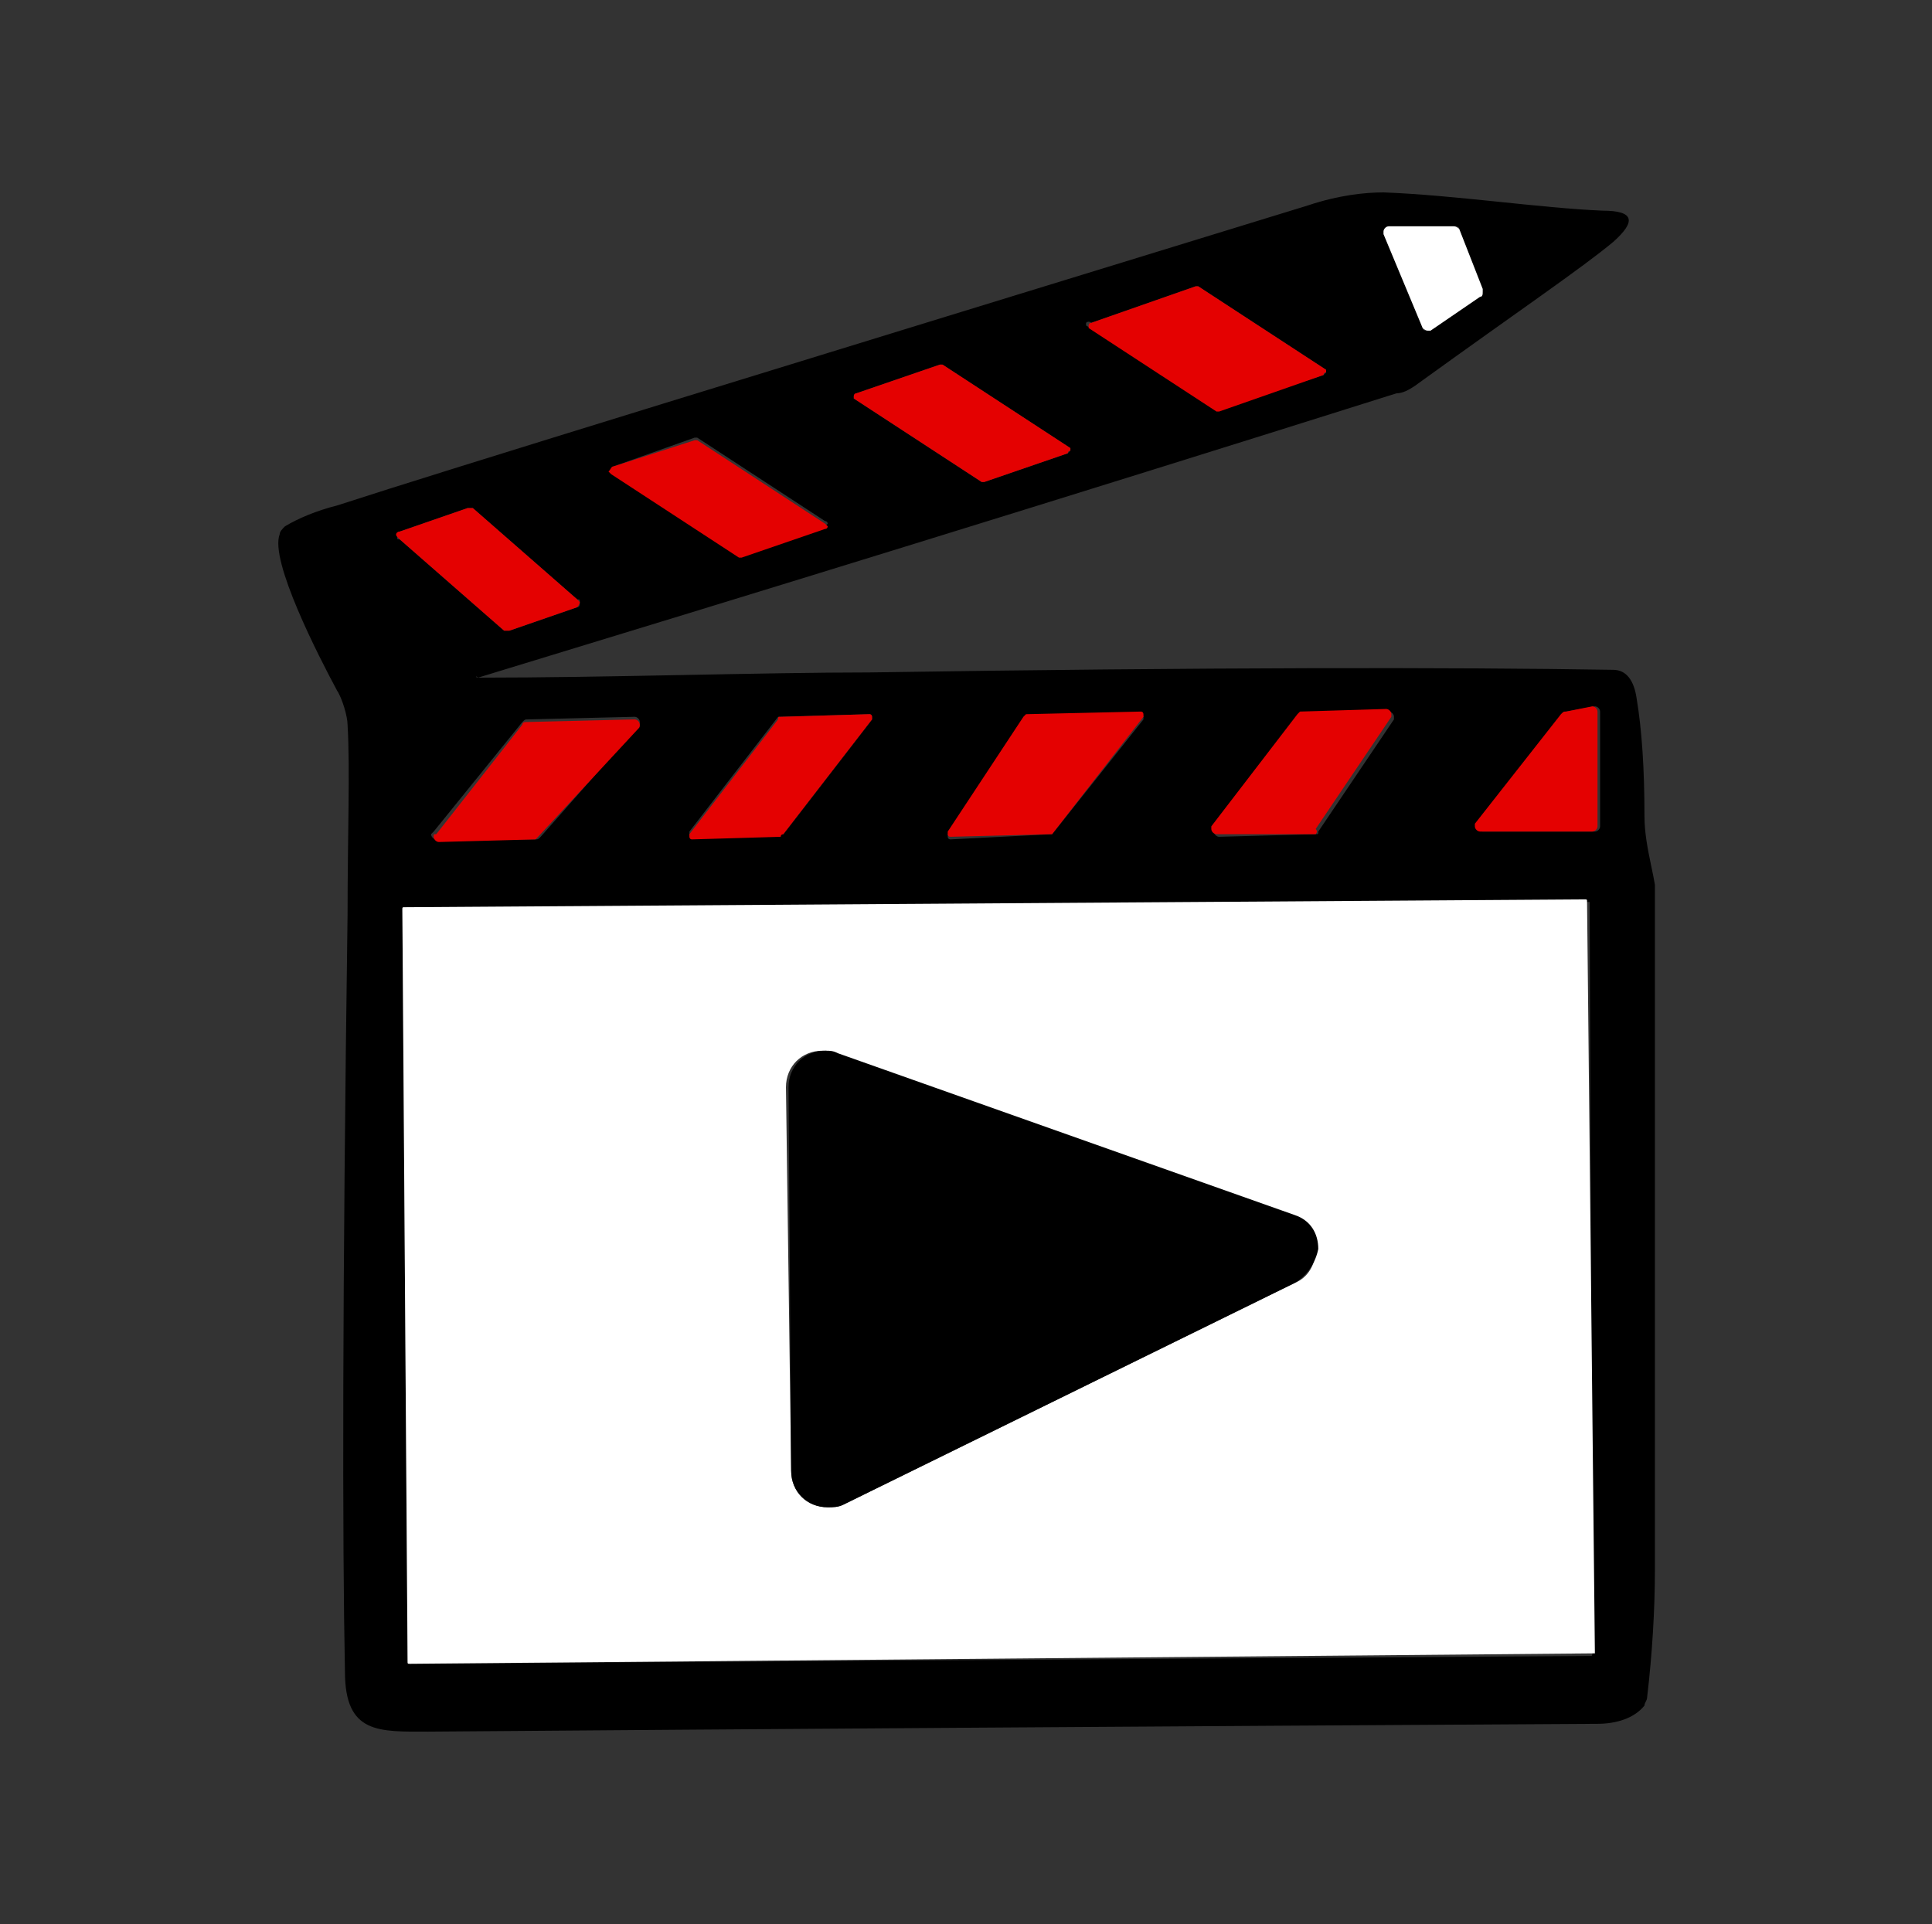 <svg width="251" height="250" viewBox="0 0 251 250" fill="none" xmlns="http://www.w3.org/2000/svg">
<rect x="0" y="0" width="251" height="250" fill="#333333" stroke="none"/>
<g clip-path="url(#clip0_6497_564)">
<path fill-rule="evenodd" clip-rule="evenodd" d="M206.525 117.203C206.186 116.864 206.186 116.864 206.525 117.203L52.613 117.881C52.274 117.881 52.274 117.881 52.274 118.22L52.952 215.847C52.952 216.186 52.952 216.186 53.291 216.186L206.525 215.169C206.864 215.169 206.865 215.169 206.865 214.83L206.525 117.203ZM69.563 109.068C69.902 109.068 69.902 109.068 70.241 108.729L82.785 94.492C82.785 94.492 83.124 94.153 83.124 93.814C83.124 93.475 82.785 93.136 82.446 93.136L68.546 93.475C68.207 93.475 68.207 93.475 67.868 93.814L56.342 108.051L56.003 108.39C56.003 108.729 56.342 109.068 56.681 109.068H69.563ZM136.688 108.39L148.554 93.475C148.554 93.475 148.554 93.475 148.554 93.136C148.554 92.797 148.215 92.797 148.215 92.797L133.298 93.136C133.298 93.136 132.959 93.136 132.959 93.475L123.128 108.39C123.128 108.39 123.128 108.39 123.128 108.729C123.128 109.068 123.467 109.068 123.467 109.068L136.688 108.39ZM101.431 93.136H101.092L89.565 108.051V108.39C89.565 108.729 89.904 108.729 89.904 108.729L101.431 108.39H101.77L113.296 93.475V93.136C113.296 92.797 112.957 92.797 112.957 92.797L101.431 93.136ZM170.929 108.39C171.268 108.39 171.268 108.39 171.268 108.051L181.099 93.475V93.136C181.099 92.797 180.76 92.458 180.421 92.458L169.234 92.797C168.895 92.797 168.895 92.797 168.895 93.136L157.707 107.712V108.051C157.707 108.39 158.046 108.729 158.385 108.729L170.929 108.39ZM203.474 92.458C203.135 92.458 203.135 92.458 203.135 92.797L191.948 107.034V107.373C191.948 107.712 192.287 108.051 192.626 108.051H207.204C207.543 108.051 207.882 107.712 207.882 107.373V92.458C207.882 92.119 207.543 91.78 207.204 91.78L203.474 92.458ZM51.935 69.068C51.596 69.068 51.596 69.407 51.596 69.746C51.596 70.085 51.596 70.085 51.935 70.085L65.495 81.949H65.834C65.834 81.949 65.834 81.949 66.173 81.949L74.988 78.898C75.327 78.898 75.327 78.559 75.327 78.22C75.327 77.881 75.327 77.881 74.988 77.881L61.427 66.017H61.088C61.088 66.017 61.088 66.017 60.749 66.017L51.935 69.068ZM79.734 60.593L79.395 60.932C79.395 60.932 79.395 61.271 79.734 61.271L96.346 72.119C96.346 72.119 96.346 72.119 96.685 72.119L107.194 68.39L107.533 68.051C107.533 68.051 107.533 67.712 107.194 67.712L90.582 56.864C90.582 56.864 90.582 56.864 90.243 56.864L79.734 60.593ZM138.722 58.898L139.061 58.559V58.22L122.45 47.373C122.45 47.373 122.45 47.373 122.111 47.373L111.262 51.102L110.923 51.441V51.78L127.535 62.627C127.535 62.627 127.535 62.627 127.874 62.627L138.722 58.898ZM171.946 48.729L172.285 48.39V48.051L155.673 37.203C155.673 37.203 155.673 37.203 155.334 37.203L141.774 41.949C141.435 41.61 141.096 41.949 141.096 41.949V42.288L158.046 53.136C158.046 53.136 158.046 53.136 158.385 53.136L171.946 48.729ZM192.287 38.559C192.626 38.559 192.626 38.22 192.626 37.881V37.542L189.575 29.746C189.575 29.407 189.236 29.407 188.897 29.407H180.421C180.082 29.407 179.743 29.746 179.743 30.085V30.424L184.829 42.627C184.829 42.966 185.168 42.966 185.507 42.966H185.846L192.287 38.559ZM62.105 88.051C78.717 88.051 99.058 87.373 112.957 87.373C156.69 86.695 188.897 86.695 209.577 87.034C211.272 87.034 212.289 88.39 212.628 90.763C213.306 94.831 213.645 99.915 213.645 106.017C213.645 110.424 215.34 114.492 215.34 118.22C215.679 148.051 215.34 176.525 215.001 203.983C215.001 209.068 214.662 214.831 213.984 220.593C213.984 220.932 213.645 221.271 213.645 221.61C212.289 223.305 209.916 223.983 207.543 223.983C149.571 224.322 99.058 224.661 55.664 225C49.222 225 44.815 225.339 44.815 217.203C44.476 200.593 44.476 167.712 45.154 118.898C45.154 108.39 45.493 99.915 45.154 94.153C45.154 93.136 44.476 90.763 43.798 89.746C41.425 85.339 34.984 72.797 36.34 69.407C36.34 69.068 36.679 68.729 37.018 68.39C38.713 67.373 41.086 66.356 43.798 65.678C58.376 60.932 100.414 48.051 169.912 26.695C173.98 25.339 177.37 25 179.743 25C188.897 25.339 200.084 27.034 208.221 27.373C212.289 27.373 212.628 28.729 209.577 31.441C205.508 34.831 197.033 40.593 184.829 49.407C183.472 50.424 182.455 51.102 181.438 51.102C137.366 65 97.702 77.203 62.105 88.051C61.766 88.051 61.766 87.712 62.105 88.051Z" fill="black"/>
<path fill-rule="evenodd" clip-rule="evenodd" d="M192.288 38.56L185.846 42.967H185.507C185.168 42.967 184.829 42.628 184.829 42.628L179.744 30.424V30.085C179.744 29.746 180.083 29.407 180.422 29.407H188.898C189.237 29.407 189.576 29.746 189.576 29.746L192.627 37.543V37.882C192.627 38.221 192.627 38.56 192.288 38.56Z" fill="white"/>
<path fill-rule="evenodd" clip-rule="evenodd" d="M171.945 48.728L158.384 53.474C158.384 53.474 158.384 53.474 158.045 53.474L141.434 42.627V42.288C141.434 42.288 141.434 41.949 141.773 41.949L155.333 37.203C155.333 37.203 155.333 37.203 155.672 37.203L172.284 48.051V48.39C171.945 48.39 171.945 48.728 171.945 48.728Z" fill="#E40101"/>
<path fill-rule="evenodd" clip-rule="evenodd" d="M138.723 58.898L127.875 62.627C127.875 62.627 127.875 62.627 127.536 62.627L110.924 51.78V51.441C110.924 51.441 110.924 51.102 111.263 51.102L122.111 47.373C122.111 47.373 122.111 47.373 122.45 47.373L139.062 58.221V58.559C138.723 58.559 138.723 58.898 138.723 58.898Z" fill="#E40101"/>
<path fill-rule="evenodd" clip-rule="evenodd" d="M79.735 60.593L90.244 57.203C90.244 57.203 90.244 57.203 90.583 57.203L107.195 68.051L107.534 68.39C107.534 68.39 107.534 68.728 107.195 68.728L96.346 72.457C96.346 72.457 96.346 72.457 96.007 72.457L79.396 61.61L79.057 61.271C79.396 60.932 79.396 60.593 79.735 60.593Z" fill="#E40101"/>
<path fill-rule="evenodd" clip-rule="evenodd" d="M51.934 69.067L60.749 66.017C60.749 66.017 60.749 66.017 61.088 66.017H61.427L74.987 77.881L75.327 78.22C75.327 78.559 74.987 78.898 74.987 78.898L66.173 81.949C66.173 81.949 66.173 81.949 65.834 81.949H65.495L51.934 70.084L51.596 69.745C51.257 69.406 51.596 69.067 51.934 69.067Z" fill="#E40101"/>
<path fill-rule="evenodd" clip-rule="evenodd" d="M203.475 92.457L206.865 91.779C207.204 91.779 207.543 92.118 207.543 92.457V107.373C207.543 107.711 207.204 108.05 206.865 108.05H192.287C191.948 108.05 191.609 107.711 191.609 107.373V107.034L202.797 92.796C203.136 92.457 203.136 92.457 203.475 92.457Z" fill="#E40101"/>
<path fill-rule="evenodd" clip-rule="evenodd" d="M170.93 108.389H158.047C157.708 108.389 157.369 108.05 157.369 107.711V107.372L168.557 92.796L168.896 92.457L180.083 92.118C180.422 92.118 180.761 92.457 180.761 92.796V93.135L170.93 107.711C171.269 108.05 170.93 108.389 170.93 108.389Z" fill="#E40101"/>
<path fill-rule="evenodd" clip-rule="evenodd" d="M101.43 93.136L112.957 92.797C113.296 92.797 113.296 93.136 113.296 93.136V93.475L101.769 108.39C101.769 108.39 101.43 108.39 101.43 108.729L89.903 109.068C89.564 109.068 89.564 108.729 89.564 108.729V108.39L101.091 93.475C101.091 93.136 101.091 93.136 101.43 93.136Z" fill="#E40101"/>
<path fill-rule="evenodd" clip-rule="evenodd" d="M136.688 108.39L123.466 108.729C123.127 108.729 123.127 108.39 123.127 108.39C123.127 108.39 123.127 108.39 123.127 108.051L132.958 93.136L133.297 92.797L148.214 92.458C148.553 92.458 148.553 92.797 148.553 92.797V93.136L136.688 108.39Z" fill="#E40101"/>
<path fill-rule="evenodd" clip-rule="evenodd" d="M69.563 109.068L57.02 109.407C56.681 109.407 56.342 109.068 56.342 108.729C56.342 108.39 56.342 108.39 56.681 108.39L67.868 94.153C67.868 93.814 68.207 93.814 68.546 93.814L82.446 93.475C82.785 93.475 83.124 93.814 83.124 94.153C83.124 94.492 83.124 94.492 82.785 94.831L69.902 108.729L69.563 109.068Z" fill="#E40101"/>
<path fill-rule="evenodd" clip-rule="evenodd" d="M168.217 166.695C169.912 166.017 170.929 164.322 170.929 162.288C170.929 160.254 169.573 158.559 167.878 157.881L108.55 136.864C107.872 136.525 107.533 136.525 106.855 136.525C104.143 136.525 102.109 138.559 102.109 141.271L102.787 191.102C102.787 193.813 104.821 195.847 107.533 195.847C108.211 195.847 108.889 195.847 109.567 195.508L168.217 166.695ZM207.203 214.83L53.291 216.186C52.952 216.186 52.952 216.186 52.952 215.847L52.273 118.22C52.273 117.881 52.273 117.881 52.612 117.881L205.847 116.864C206.186 116.864 206.186 116.864 206.186 117.203L207.203 214.83Z" fill="white"/>
<path fill-rule="evenodd" clip-rule="evenodd" d="M168.216 166.695L109.567 195.508C108.889 195.847 108.211 195.847 107.532 195.847C104.82 195.847 102.786 193.814 102.786 191.102L102.447 141.271C102.447 138.559 104.481 136.525 107.193 136.525C107.872 136.525 108.211 136.525 108.889 136.864L168.216 157.881C170.25 158.559 171.267 160.254 171.267 162.288C170.928 163.983 169.911 165.678 168.216 166.695Z" fill="black"/>
</g>
<defs>
<clipPath id="clip0_6497_564">
<rect width="179" height="200" fill="white" transform="translate(36 25)"/>
</clipPath>
</defs>
</svg>
